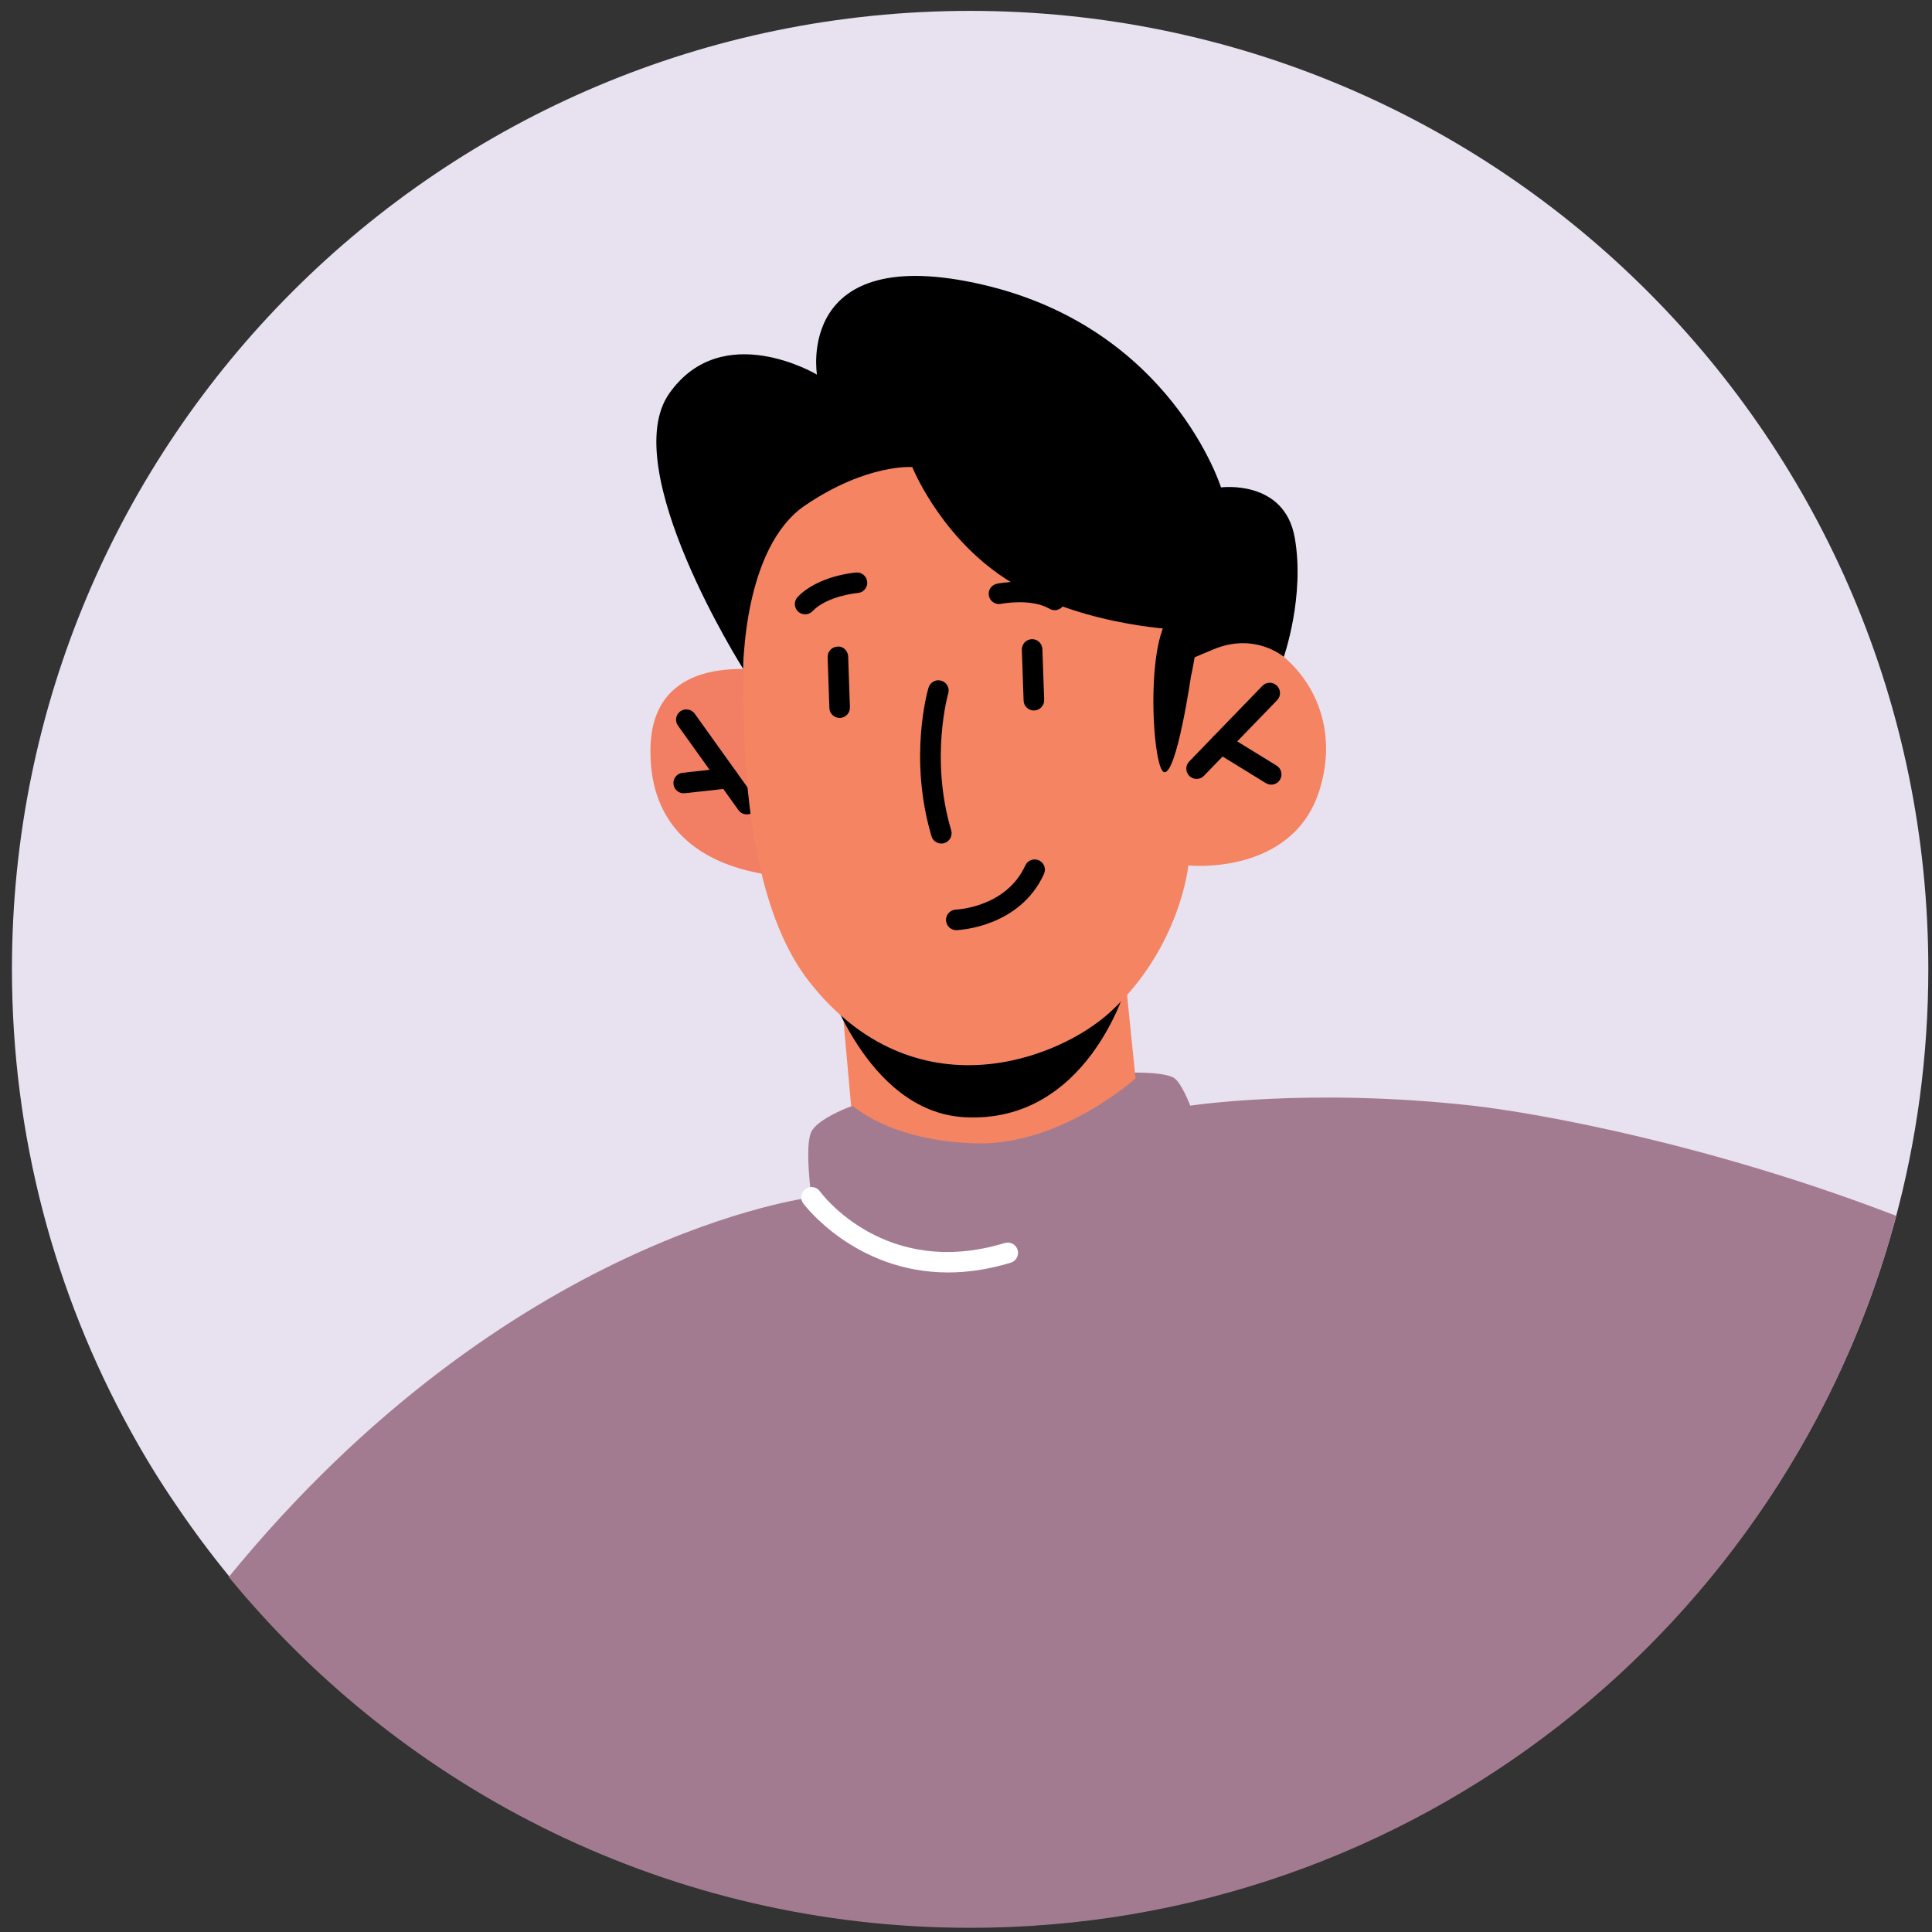<svg width="94" height="94" viewBox="0 0 94 94" fill="none" xmlns="http://www.w3.org/2000/svg">
<rect x="0" y="0" width="94" height="94" fill="#333333" stroke="none"/>
<path d="M93.821 47.149C93.821 55.659 91.541 63.639 87.551 70.509C87.401 70.769 87.241 71.029 87.081 71.289C86.711 71.909 86.321 72.529 85.911 73.129C85.741 73.379 85.571 73.629 85.381 73.879C79.301 82.589 70.301 89.089 59.821 92.039C59.601 92.099 59.371 92.159 59.151 92.219C55.341 93.229 51.331 93.769 47.201 93.769C31.091 93.769 16.881 85.599 8.531 73.169C7.741 72.019 7.011 70.819 6.341 69.599C2.671 62.939 0.581 55.289 0.581 47.149C0.581 21.399 21.451 0.529 47.201 0.529C72.951 0.529 93.821 21.399 93.821 47.149Z" fill="#E8E1EF"/>
<path d="M39.588 33.084C39.588 33.084 31.689 30.549 31.646 36.487C31.596 43.366 39.748 42.669 39.748 42.669L39.588 33.084Z" fill="#F27E64"/>
<path d="M36.335 39.624C36.179 39.624 36.026 39.551 35.928 39.415L32.987 35.306C32.826 35.081 32.878 34.769 33.103 34.608C33.329 34.447 33.64 34.5 33.801 34.724L36.742 38.833C36.903 39.058 36.851 39.37 36.626 39.531C36.538 39.594 36.436 39.624 36.335 39.624Z" fill="black"/>
<path d="M33.264 38.597C33.012 38.597 32.796 38.408 32.767 38.152C32.737 37.878 32.935 37.631 33.209 37.6L35.373 37.361C35.655 37.337 35.894 37.53 35.925 37.803C35.955 38.077 35.757 38.324 35.483 38.355L33.319 38.594C33.3 38.596 33.282 38.597 33.264 38.597Z" fill="black"/>
<path d="M92.26 59.156C86.98 79.106 68.81 93.796 47.2 93.796C32.66 93.796 19.68 87.146 11.13 76.726C24.77 60.036 39.48 58.256 39.48 58.256C39.48 58.256 39.13 55.736 39.48 55.056C39.73 54.576 40.65 54.136 41.16 53.926C41.36 53.846 41.49 53.796 41.49 53.796C41.49 53.796 42.23 53.666 43.39 53.486C45.72 53.116 49.74 52.526 52.86 52.296C53.81 52.216 54.68 52.176 55.39 52.186C56.16 52.196 56.75 52.266 57.07 52.416C57.46 52.596 57.91 53.796 57.91 53.796C57.91 53.796 63.68 52.906 71.65 53.796C75.001 54.176 83.33 55.716 92.26 59.156Z" fill="#A37B90"/>
<path d="M54.796 48.011L55.604 55.982C55.604 55.982 52.679 57.928 48.835 58.352C43.646 58.925 41.605 56.006 41.605 56.006L40.772 46.65L54.796 48.011Z" fill="#F48462"/>
<path d="M54.794 47.999C54.794 47.999 52.906 54.689 46.924 54.357C42.102 54.09 40.113 47.473 40.113 47.473L54.794 47.999Z" fill="black"/>
<path d="M36.564 26.784C36.564 26.784 34.594 41.695 39.379 47.771C44.511 54.287 51.54 51.543 54.049 49.212C57.434 46.068 57.818 42.109 57.818 42.109C57.818 42.109 62.923 42.64 64.213 38.396C65.568 33.939 62.124 30.766 59.597 30.795C57.071 30.824 56.821 31.308 56.821 31.308L57.129 26.654C57.129 26.654 40.309 11.138 36.564 26.784Z" fill="#F48462"/>
<path d="M58.219 37.898C58.094 37.898 57.969 37.851 57.871 37.757C57.673 37.565 57.667 37.248 57.859 37.05L61.418 33.372C61.61 33.172 61.926 33.169 62.125 33.36C62.323 33.552 62.329 33.869 62.137 34.067L58.578 37.745C58.481 37.848 58.35 37.898 58.219 37.898Z" fill="black"/>
<path d="M61.849 38.176C61.76 38.176 61.669 38.152 61.587 38.102L59.144 36.598C58.909 36.453 58.836 36.145 58.98 35.91C59.123 35.675 59.431 35.601 59.668 35.746L62.111 37.25C62.346 37.395 62.419 37.703 62.275 37.938C62.181 38.092 62.017 38.176 61.849 38.176Z" fill="black"/>
<path d="M50.302 34.569C50.034 34.569 49.812 34.357 49.803 34.086L49.718 31.616C49.708 31.34 49.924 31.109 50.2 31.099C50.47 31.086 50.707 31.305 50.717 31.581L50.803 34.051C50.813 34.327 50.597 34.558 50.32 34.568C50.314 34.569 50.308 34.569 50.302 34.569Z" fill="black"/>
<path d="M40.852 34.93C40.584 34.93 40.362 34.718 40.353 34.447L40.268 31.978C40.258 31.702 40.474 31.471 40.75 31.461C41.02 31.428 41.257 31.667 41.267 31.943L41.352 34.412C41.362 34.688 41.146 34.919 40.87 34.929C40.863 34.93 40.857 34.93 40.852 34.93Z" fill="black"/>
<path d="M45.799 41.042C45.583 41.042 45.384 40.901 45.32 40.684C44.19 36.867 45.136 33.594 45.177 33.456C45.256 33.192 45.533 33.041 45.798 33.119C46.063 33.197 46.214 33.475 46.136 33.74C46.127 33.771 45.236 36.878 46.279 40.4C46.357 40.665 46.206 40.943 45.942 41.022C45.894 41.035 45.846 41.042 45.799 41.042Z" fill="black"/>
<path d="M39.172 29.89C39.048 29.89 38.923 29.844 38.827 29.752C38.627 29.561 38.62 29.245 38.81 29.045C39.798 28.011 41.581 27.86 41.657 27.855C41.93 27.832 42.172 28.039 42.194 28.314C42.216 28.589 42.01 28.83 41.736 28.852C41.721 28.853 40.256 28.98 39.534 29.736C39.435 29.838 39.303 29.89 39.172 29.89Z" fill="black"/>
<path d="M51.315 29.688C51.23 29.688 51.143 29.666 51.064 29.62C50.163 29.094 48.718 29.376 48.703 29.38C48.437 29.434 48.169 29.261 48.114 28.99C48.059 28.72 48.233 28.456 48.503 28.401C48.577 28.386 50.332 28.037 51.568 28.756C51.806 28.895 51.887 29.201 51.748 29.44C51.654 29.599 51.487 29.688 51.315 29.688Z" fill="black"/>
<path d="M57.947 32.898C57.947 32.898 57.259 37.639 56.649 37.57C56.039 37.501 55.642 30.313 57.259 29.704C58.875 29.096 57.947 32.898 57.947 32.898Z" fill="black"/>
<path d="M46.526 45.256C46.259 45.256 46.039 45.045 46.027 44.776C46.016 44.501 46.231 44.268 46.506 44.256C46.606 44.252 48.965 44.127 49.885 42.107C50 41.856 50.297 41.745 50.547 41.859C50.798 41.973 50.909 42.27 50.795 42.521C49.616 45.11 46.669 45.251 46.545 45.255C46.539 45.256 46.532 45.256 46.526 45.256Z" fill="black"/>
<path d="M57.204 30.626C57.204 30.626 52.116 30.423 48.603 27.942C45.636 25.848 44.387 22.726 44.387 22.726C44.387 22.726 42.195 22.542 39.172 24.59C36.148 26.638 36.163 32.551 36.163 32.551C36.163 32.551 29.985 22.799 32.564 19.14C35.143 15.481 39.748 18.225 39.748 18.225C39.748 18.225 38.67 11.72 47.833 13.855C56.996 15.989 59.407 23.714 59.407 23.714C59.407 23.714 62.485 23.307 62.993 26.153C63.501 28.999 62.462 31.96 62.462 31.96C62.462 31.96 61.062 30.743 59.029 31.599C56.996 32.455 56.996 32.455 56.996 32.455L57.204 30.626Z" fill="black"/>
<path d="M41.491 53.801C41.491 53.801 43.309 55.525 47.515 55.63C51.721 55.735 55.41 52.336 55.41 52.336L58.12 57.308L51.419 61.399L40.189 60.455V55.42L41.491 53.801Z" fill="#A37B90"/>
<path d="M46.131 61.91C41.586 61.91 39.106 58.587 39.077 58.546C38.915 58.323 38.964 58.012 39.187 57.849C39.41 57.688 39.723 57.735 39.885 57.957C40.013 58.133 43.107 62.238 48.887 60.478C49.153 60.399 49.43 60.547 49.511 60.811C49.591 61.075 49.442 61.354 49.178 61.435C48.078 61.77 47.061 61.91 46.131 61.91Z" fill="white"/>
</svg>
